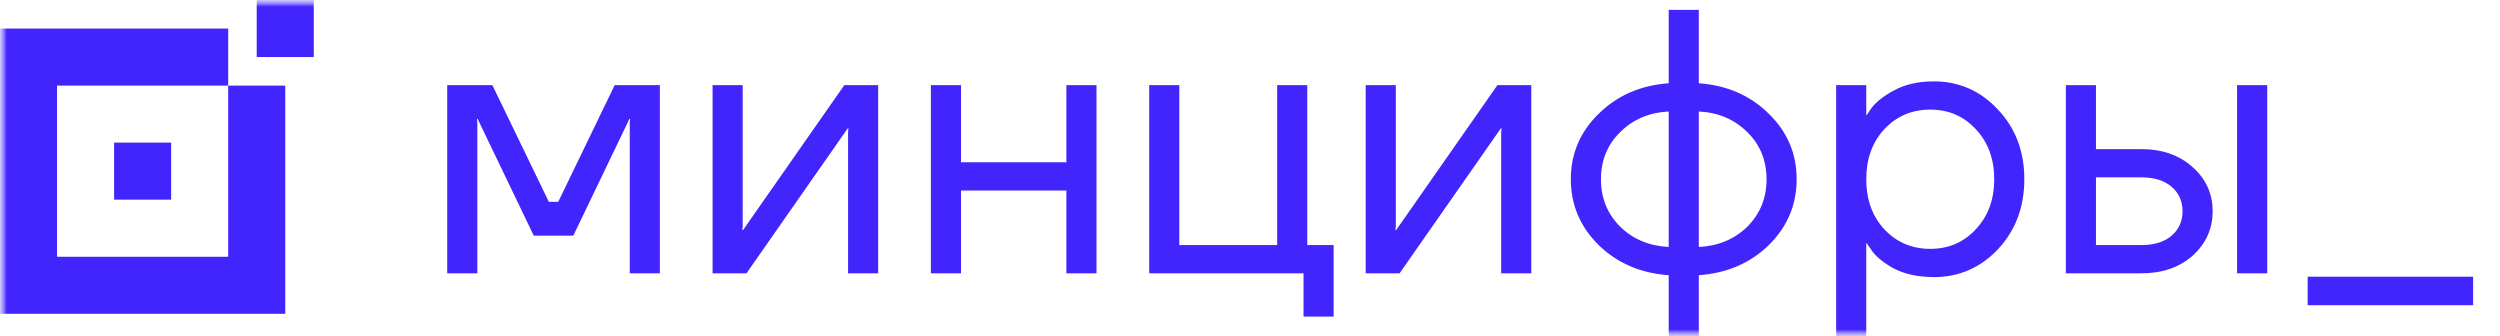 <?xml version="1.0" encoding="UTF-8"?> <svg xmlns="http://www.w3.org/2000/svg" width="186" height="25" viewBox="0 0 186 25" fill="none"><g clip-path="url(#clip0_727_1082)"><mask id="mask0_727_1082" style="mask-type:luminance" maskUnits="userSpaceOnUse" x="0" y="0" width="186" height="25"><path d="M186 0H0V25H186V0Z" fill="white"></path></mask><g mask="url(#mask0_727_1082)"><mask id="mask1_727_1082" style="mask-type:luminance" maskUnits="userSpaceOnUse" x="0" y="0" width="186" height="25"><path d="M186 0H0V25H186V0Z" fill="white"></path></mask><g mask="url(#mask1_727_1082)"><path d="M23.345 4.04784e-07L19.1 0V4.244H23.345V4.04784e-07Z" fill="#4224FD"></path><path d="M12.733 10.609H8.489V14.854H12.733V10.609Z" fill="#4224FD"></path><path fill-rule="evenodd" clip-rule="evenodd" d="M2.02392e-06 2.125L0 23.347H21.222V6.369H16.978V2.125H2.02392e-06ZM4.244 6.369H16.978V19.103H4.244L4.244 6.369Z" fill="#4224FD"></path><path d="M33.273 20.335V6.335H36.633L40.833 15.015H41.533L45.733 6.335H49.093V20.335H46.853V9.135L46.881 8.855H46.825L42.653 17.535H39.713L35.541 8.855H35.485L35.513 9.135V20.335H33.273ZM53.016 20.335V6.335H55.256V16.835L55.228 17.115H55.284L62.816 6.335H65.336V20.335H63.096V9.835L63.124 9.555H63.068L55.536 20.335H53.016ZM69.258 20.335V6.335H71.499V12.075H79.339V6.335H81.579V20.335H79.339V14.175H71.499V20.335H69.258ZM85.501 20.335V6.335H87.741V18.235H95.022V6.335H97.262V18.235H99.222V23.555H96.982V20.335H85.501ZM101.608 20.335V6.335H103.848V16.835L103.82 17.115H103.876L111.408 6.335H113.928V20.335H111.688V9.835L111.716 9.555H111.66L104.128 20.335H101.608ZM118.943 18.235C117.561 16.872 116.87 15.239 116.87 13.335C116.87 11.431 117.561 9.807 118.943 8.463C120.324 7.1 122.06 6.344 124.151 6.195V0.734H126.391V6.195C128.482 6.344 130.218 7.1 131.599 8.463C132.98 9.807 133.671 11.431 133.671 13.335C133.671 15.239 132.98 16.872 131.599 18.235C130.218 19.579 128.482 20.326 126.391 20.475V25.655H124.151V20.475C122.06 20.326 120.324 19.579 118.943 18.235ZM126.391 8.295V18.375C127.847 18.3 129.051 17.796 130.003 16.863C130.955 15.911 131.431 14.735 131.431 13.335C131.431 11.935 130.955 10.768 130.003 9.835C129.051 8.883 127.847 8.369 126.391 8.295ZM120.539 9.835C119.587 10.768 119.111 11.935 119.111 13.335C119.111 14.735 119.587 15.911 120.539 16.863C121.491 17.796 122.695 18.3 124.151 18.375V8.295C122.695 8.369 121.491 8.883 120.539 9.835ZM136.609 25.655V6.335H138.849V8.575H138.877L139.157 8.155C139.475 7.669 140.044 7.203 140.865 6.755C141.687 6.288 142.695 6.055 143.889 6.055C145.756 6.055 147.343 6.755 148.65 8.155C149.956 9.536 150.61 11.263 150.61 13.335C150.61 15.407 149.956 17.143 148.65 18.543C147.343 19.924 145.756 20.615 143.889 20.615C142.695 20.615 141.677 20.391 140.837 19.943C140.016 19.477 139.456 18.991 139.157 18.487L138.877 18.095H138.849V25.655H136.609ZM140.193 9.611C139.297 10.581 138.849 11.823 138.849 13.335C138.849 14.847 139.297 16.088 140.193 17.059C141.108 18.03 142.247 18.515 143.609 18.515C144.972 18.515 146.102 18.03 146.998 17.059C147.912 16.088 148.37 14.847 148.37 13.335C148.37 11.823 147.912 10.581 146.998 9.611C146.102 8.64 144.972 8.155 143.609 8.155C142.247 8.155 141.108 8.64 140.193 9.611ZM166.44 20.335V6.335H168.68V20.335H166.44ZM153.7 20.335V6.335H155.94V11.095H159.3C160.868 11.095 162.147 11.543 163.136 12.439C164.125 13.316 164.62 14.408 164.62 15.715C164.62 17.022 164.125 18.123 163.136 19.019C162.147 19.896 160.868 20.335 159.3 20.335H153.7ZM155.94 18.235H159.3C160.271 18.235 161.027 18.002 161.568 17.535C162.109 17.068 162.38 16.462 162.38 15.715C162.38 14.968 162.109 14.362 161.568 13.895C161.027 13.428 160.271 13.195 159.3 13.195H155.94V18.235Z" fill="#4224FD"></path><path d="M184 22.708H171.691V20.586H184V22.708Z" fill="#4224FD"></path></g></g></g><defs><clipPath id="clip0_727_1082"><rect width="186" height="25" fill="white"></rect></clipPath></defs></svg> 
